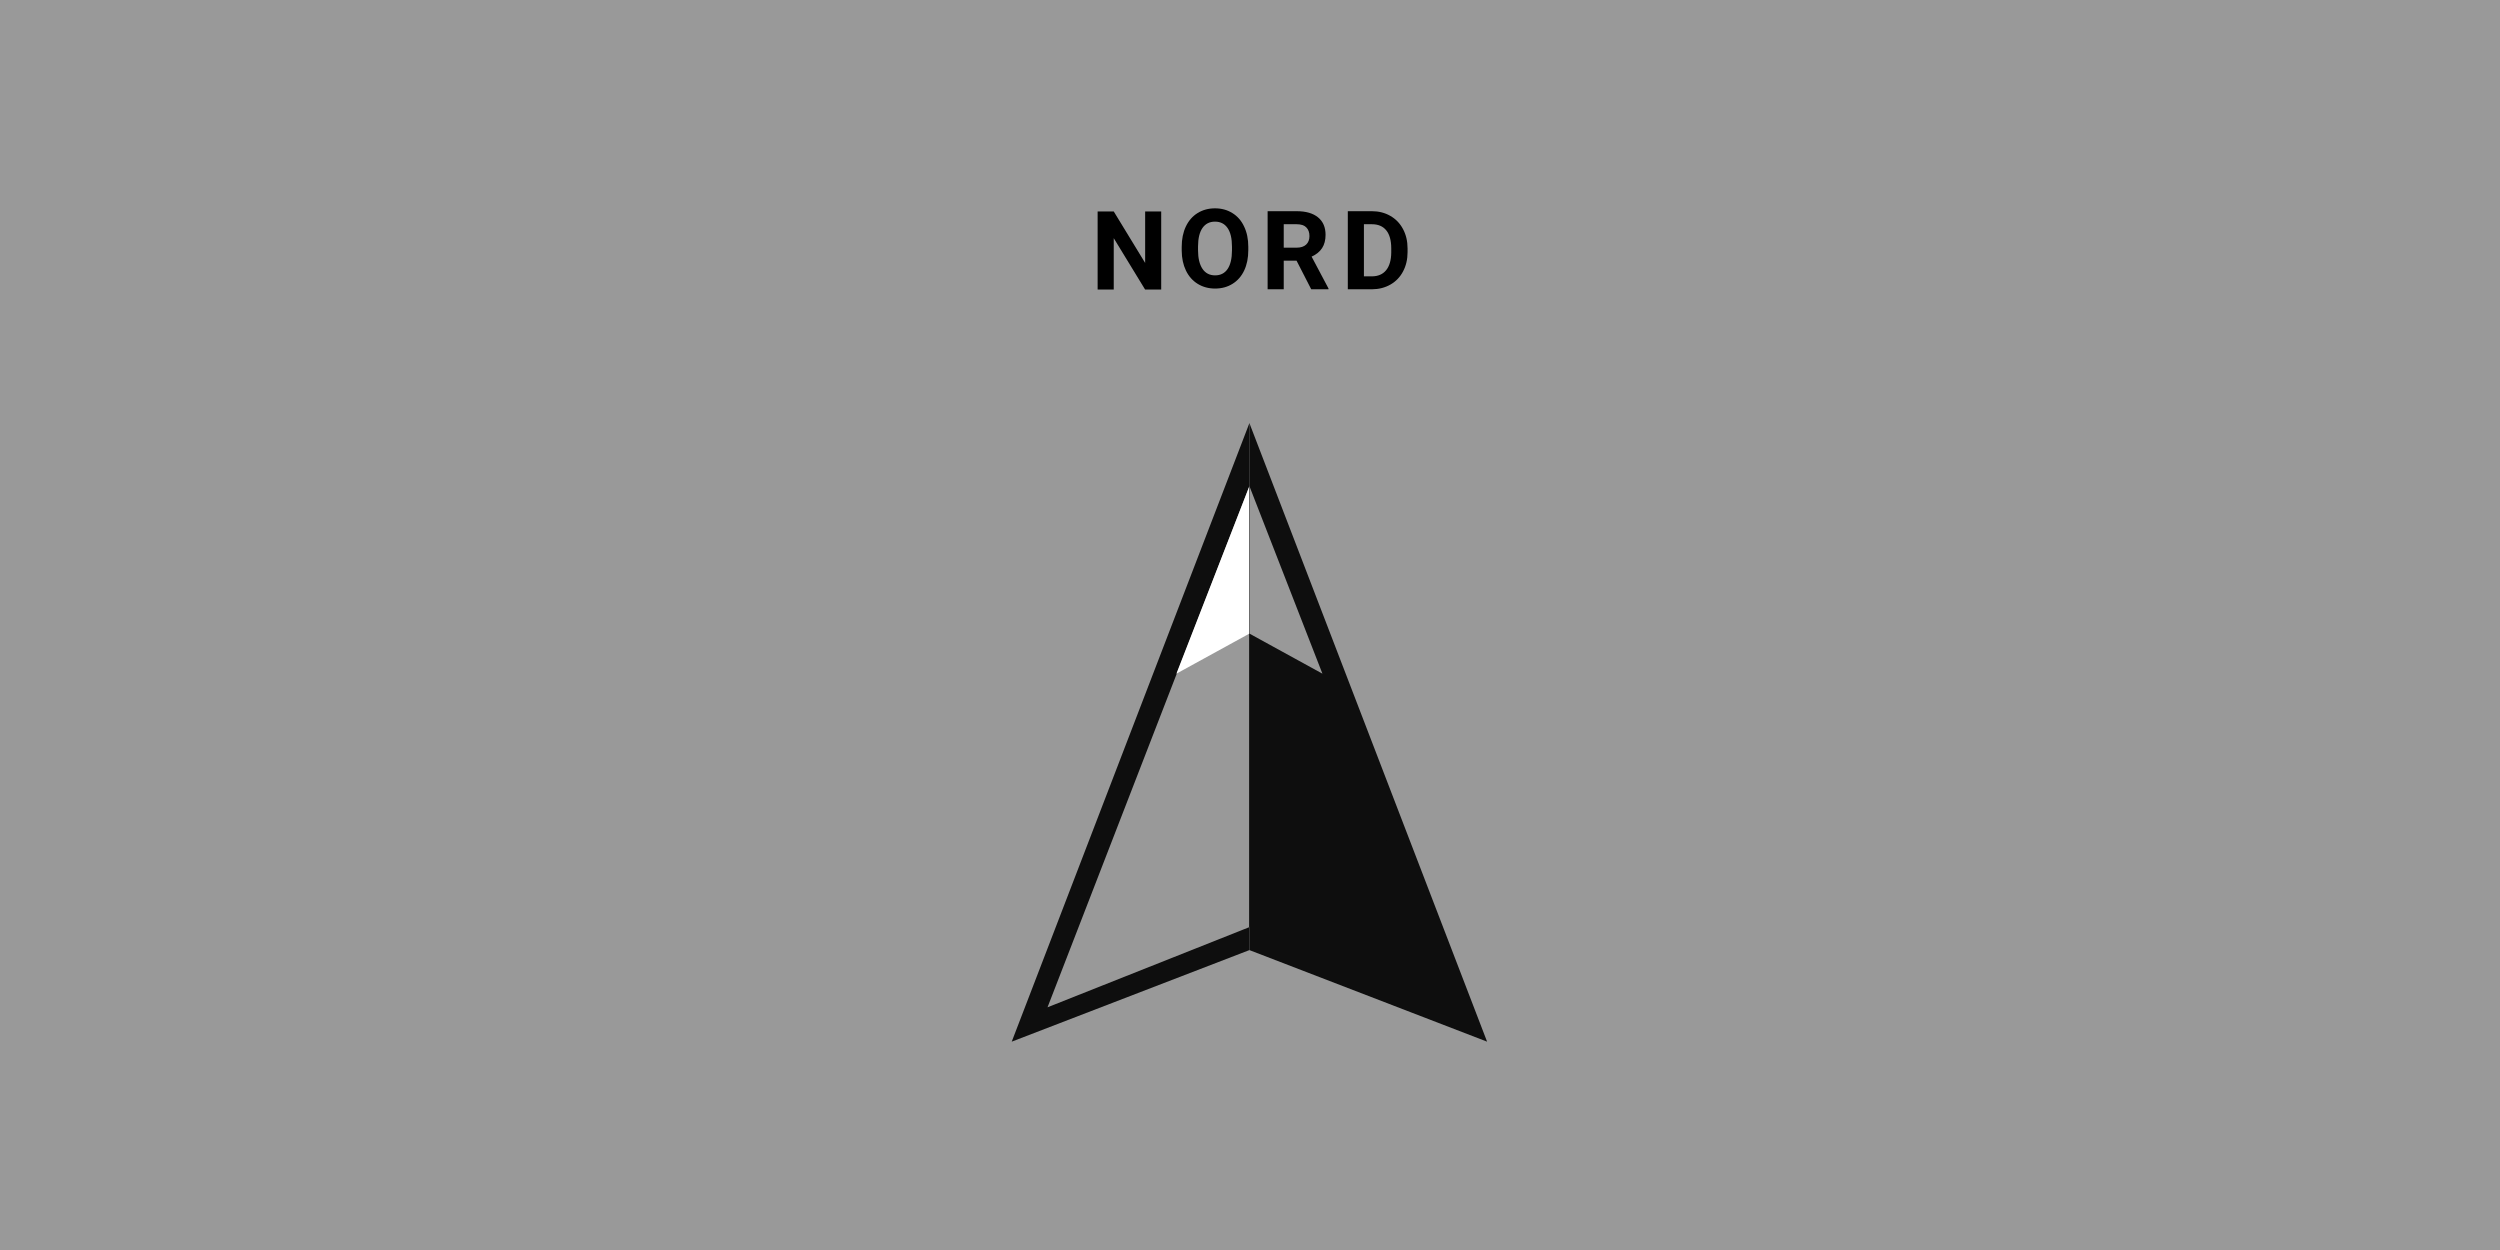 <svg xmlns="http://www.w3.org/2000/svg" width="1920" height="960" viewBox="0 0 1920 960" fill="none"><rect width="1920" height="960" fill="#999999"/><path d="M959.543 324.948V729.671L777 800L959.543 324.948Z" fill="#0E0E0E"/><path d="M959.543 373.333V712.027L804.491 773.608L959.543 373.333Z" fill="#999999"/><path d="M959.543 373.333V486.598L903.46 517.388L959.543 373.333Z" fill="white"/><path d="M959.543 324.948V729.671L1142.09 800L959.543 324.948Z" fill="#0E0E0E"/><path d="M959.543 373.333V712.027L1114.59 773.608L959.543 373.333Z" fill="#0E0E0E"/><path d="M959.543 373.333V486.598L1015.63 517.388L959.543 373.333Z" fill="#999999"/><path d="M891.804 222.363H879.433L855.351 182.907V222.363H842.979V162.397H855.351L879.474 201.935V162.397H891.804V222.363Z" fill="black"/><path d="M958.69 192.166C958.69 198.069 957.646 203.245 955.556 207.693C953.467 212.141 950.47 215.573 946.567 217.989C942.69 220.406 938.237 221.614 933.206 221.614C928.23 221.614 923.79 220.419 919.886 218.031C915.982 215.642 912.958 212.237 910.814 207.816C908.67 203.368 907.584 198.261 907.556 192.495V189.53C907.556 183.627 908.615 178.437 910.731 173.962C912.876 169.459 915.886 166.013 919.762 163.624C923.666 161.208 928.12 160 933.123 160C938.127 160 942.567 161.208 946.443 163.624C950.347 166.013 953.357 169.459 955.474 173.962C957.618 178.437 958.69 183.613 958.69 189.489V192.166ZM946.154 189.448C946.154 183.16 945.027 178.383 942.773 175.115C940.518 171.848 937.302 170.214 933.123 170.214C928.972 170.214 925.769 171.834 923.515 175.074C921.261 178.286 920.12 183.009 920.092 189.242V192.166C920.092 198.289 921.219 203.039 923.474 206.416C925.728 209.793 928.972 211.482 933.206 211.482C937.357 211.482 940.546 209.862 942.773 206.622C945 203.355 946.127 198.605 946.154 192.372V189.448Z" fill="black"/><path d="M1035.12 222.166V162.199H1053.59C1058.87 162.199 1063.58 163.394 1067.74 165.782C1071.91 168.144 1075.17 171.521 1077.51 175.914C1079.85 180.28 1081.01 185.25 1081.01 190.823V193.583C1081.01 199.157 1079.86 204.113 1077.55 208.451C1075.27 212.789 1072.04 216.152 1067.86 218.541C1063.68 220.93 1058.97 222.138 1053.71 222.166H1035.12ZM1047.49 172.207V212.24H1053.47C1058.31 212.24 1062 210.661 1064.56 207.503C1067.12 204.346 1068.42 199.829 1068.48 193.953V190.782C1068.48 184.687 1067.21 180.074 1064.68 176.944C1062.15 173.786 1058.46 172.207 1053.59 172.207H1047.49Z" fill="black"/><path d="M995.762 200.214H985.907V222.166H973.536V162.199H995.845C1002.94 162.199 1008.41 163.778 1012.26 166.936C1016.11 170.093 1018.03 174.555 1018.03 180.321C1018.03 184.412 1017.14 187.831 1015.35 190.576C1013.59 193.295 1010.91 195.464 1007.31 197.084L1020.3 221.589V222.166H1007.02L995.762 200.214ZM985.907 190.206H995.886C998.993 190.206 1001.4 189.423 1003.1 187.858C1004.81 186.265 1005.66 184.083 1005.66 181.309C1005.66 178.481 1004.85 176.257 1003.23 174.637C1001.63 173.017 999.171 172.207 995.845 172.207H985.907V190.206Z" fill="black"/></svg>